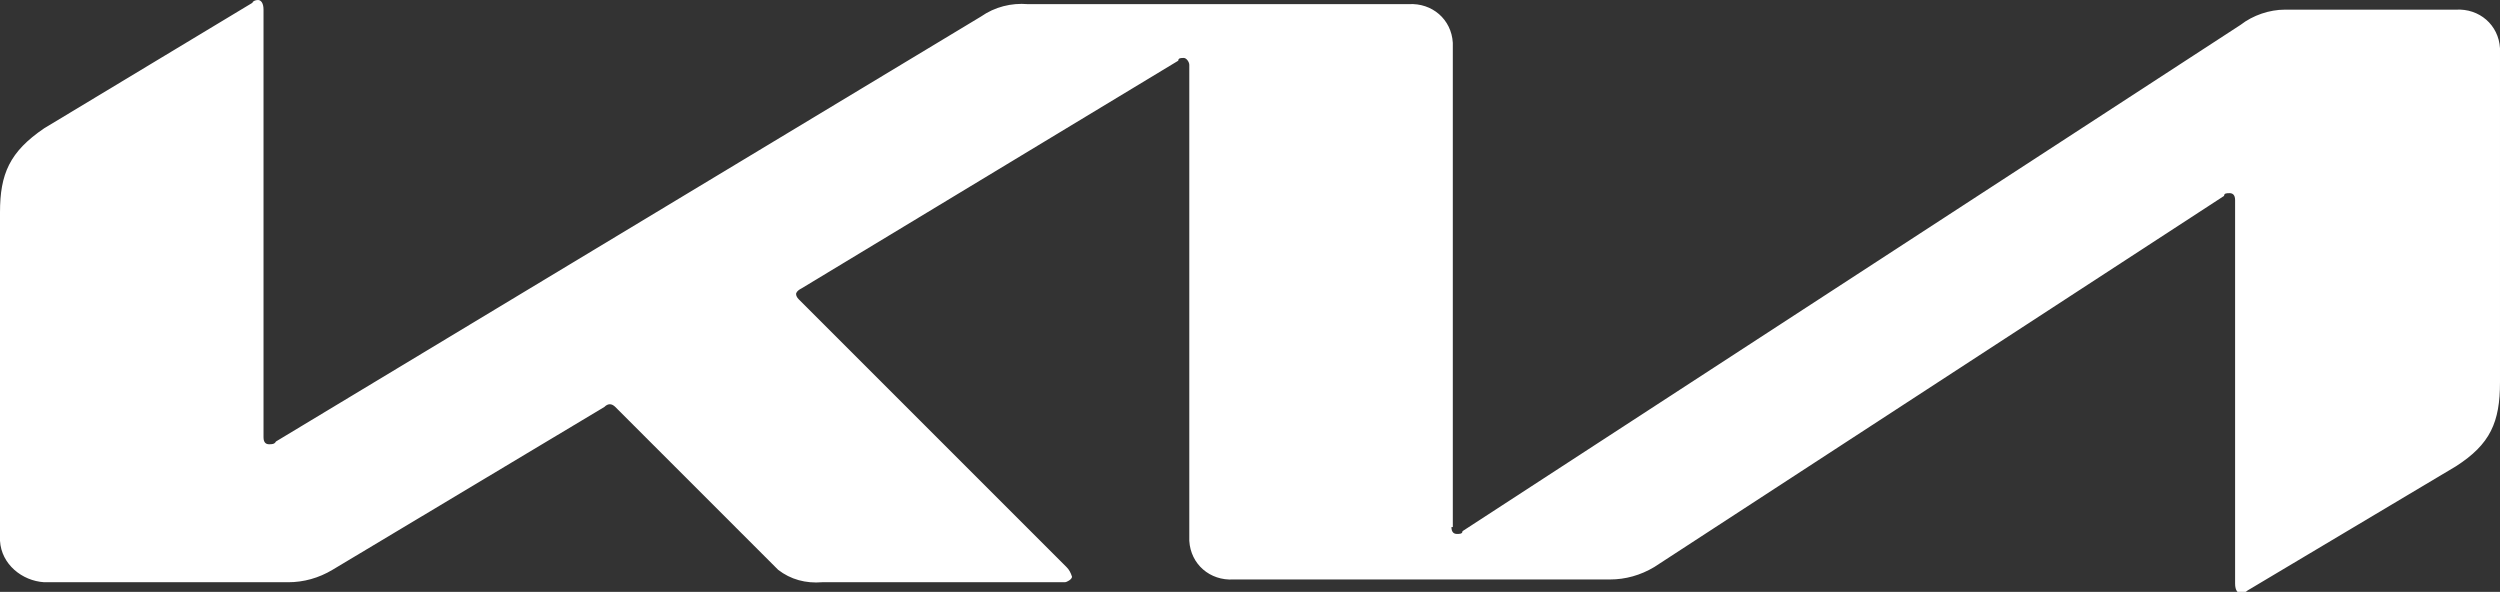 <?xml version="1.0" encoding="UTF-8"?>
<svg id="Layer_1" xmlns="http://www.w3.org/2000/svg" version="1.1" viewBox="0 0 181.2 42.9">
  <rect x="0" y="0" width="181.2" height="42.9" fill="#333333" stroke="none"/>
  <!-- Generator: Adobe Illustrator 29.2.1, SVG Export Plug-In . SVG Version: 2.1.0 Build 116)  -->
  <defs>
    <style>
      .st0 {
        fill: #fff;
      }
    </style>
  </defs>
  <path class="st0" d="M105.2,38.2c0,.4.2.5.4.5s.4,0,.4-.2L162.4,1.8c.9-.7,2.1-1.1,3.2-1.1h12.4c1.7-.1,3.1,1.1,3.2,2.8,0,.2,0,.3,0,.5v23.7c0,2.9-.7,4.5-3.2,6.1l-15.1,9c-.1.1-.3.2-.5.2-.2,0-.4-.2-.4-.7V14.5c0-.4-.2-.5-.4-.5s-.4,0-.4.2l-41.3,26.9c-1,.6-2.1.9-3.2.9h-27.3c-1.7.1-3.1-1.1-3.2-2.8,0-.2,0-.3,0-.5V4.7c0-.2-.2-.5-.4-.5s-.4,0-.4.2l-27.3,16.5c-.4.2-.4.4-.4.4q0,.2.2.4l19.4,19.4c.2.2.3.4.4.7,0,.2-.4.4-.5.4h-17.6c-1.2.1-2.3-.2-3.2-.9l-11.8-11.8q-.2-.2-.4-.2t-.4.2l-19.7,11.8c-1,.6-2.1.9-3.2.9H3.2C1.6,42.1.1,40.9,0,39.2c0-.2,0-.3,0-.5V15.4C0,12.6.7,11,3.2,9.3L18.3.2c0-.1.2-.2.4-.2.2,0,.4.2.4.7v31c0,.4.2.5.4.5.2,0,.4,0,.5-.2L71.1,1.2c1-.7,2.2-1,3.4-.9h27.6c1.7-.1,3.1,1.1,3.2,2.8,0,.2,0,.3,0,.5v34.6h-.2Z"/>
</svg>